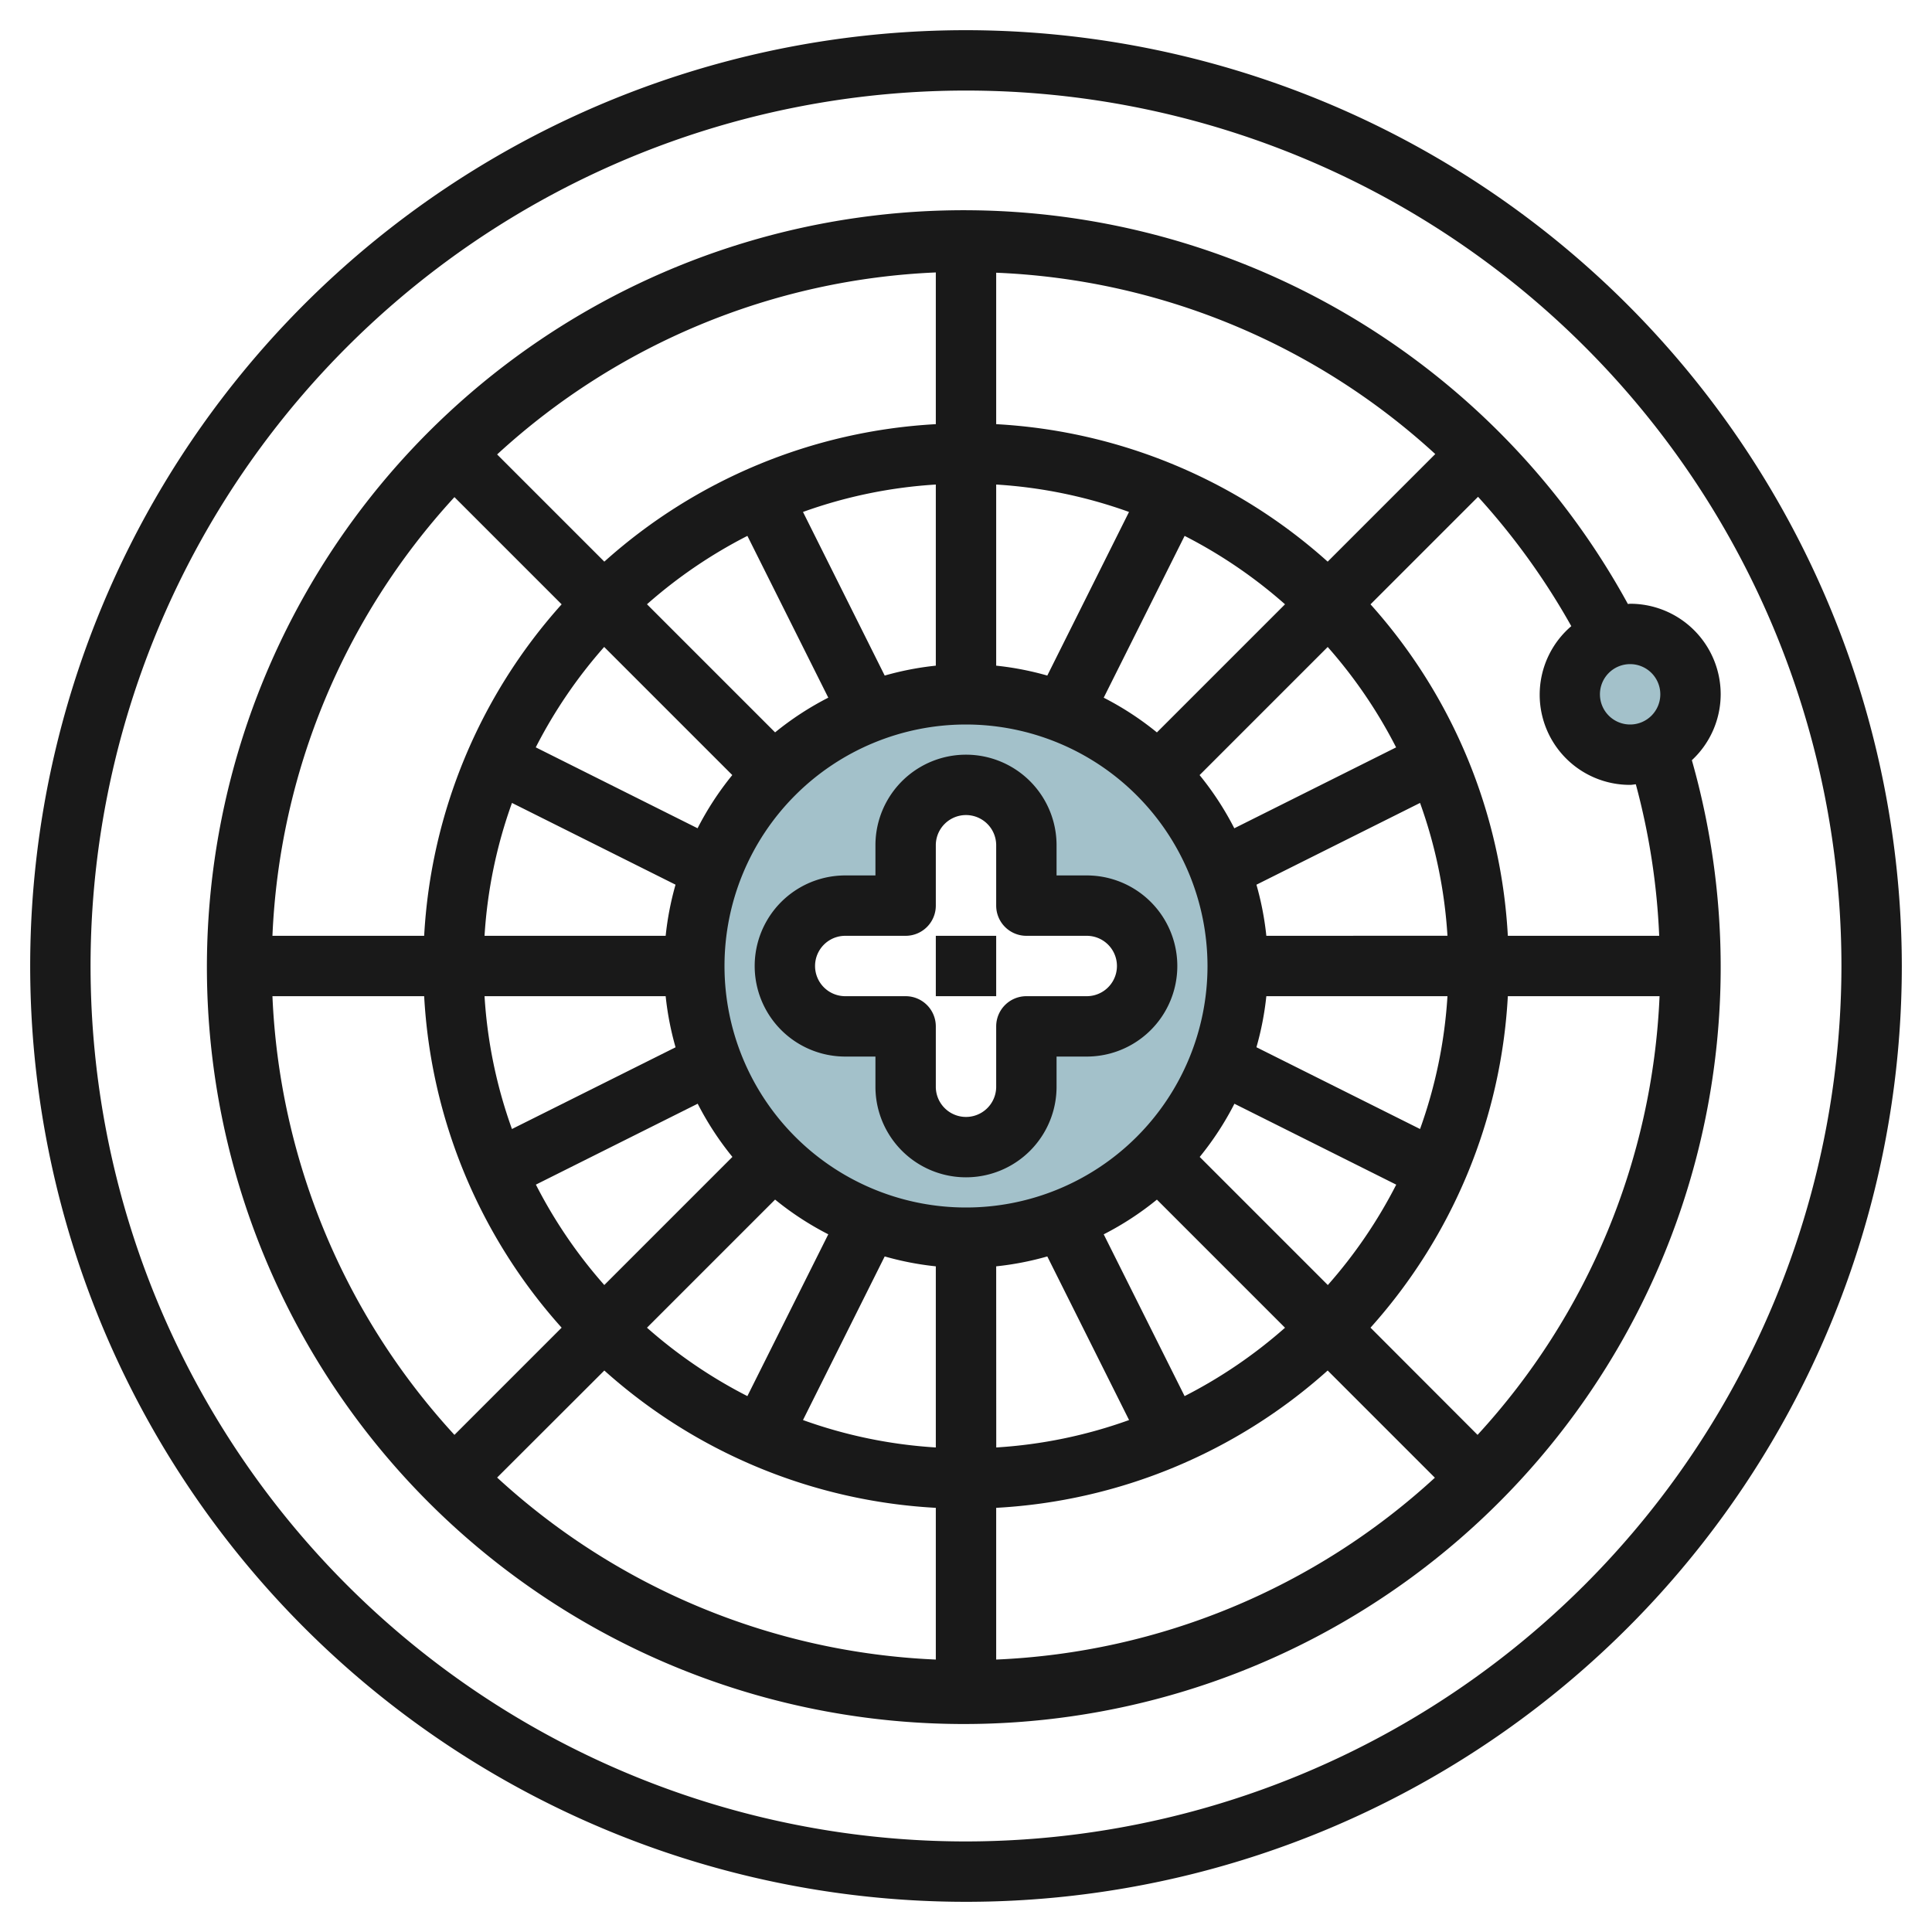 <svg height="512" viewBox="0 0 64 64" width="512" xmlns="http://www.w3.org/2000/svg"><g id="Layer_11" data-name="Layer 11"><path d="m32 23a9 9 0 1 0 9 9 9 9 0 0 0 -9-9zm4 11h-2v2a2 2 0 0 1 -4 0v-2h-2a2 2 0 0 1 0-4h2v-2a2 2 0 0 1 4 0v2h2a2 2 0 0 1 0 4z" fill="#a3c1ca"/><circle cx="54" cy="23" fill="#a3c1ca" r="2"/><g fill="#191919"><path d="m32 1a31 31 0 1 0 31 31 31.036 31.036 0 0 0 -31-31zm0 60a29 29 0 1 1 29-29 29.032 29.032 0 0 1 -29 29z"/><path d="m29 28v1h-1a3 3 0 0 0 0 6h1v1a3 3 0 0 0 6 0v-1h1a3 3 0 0 0 0-6h-1v-1a3 3 0 0 0 -6 0zm4 0v2a1 1 0 0 0 1 1h2a1 1 0 0 1 0 2h-2a1 1 0 0 0 -1 1v2a1 1 0 0 1 -2 0v-2a1 1 0 0 0 -1-1h-2a1 1 0 0 1 0-2h2a1 1 0 0 0 1-1v-2a1 1 0 0 1 2 0z"/><path d="m31 31h2v2h-2z"/><path d="m57 23a3 3 0 0 0 -3-3c-.025 0-.049.007-.074.008a25.073 25.073 0 1 0 2.119 5.175 2.987 2.987 0 0 0 .955-2.183zm-2 0a1 1 0 1 1 -1-1 1 1 0 0 1 1 1zm-.025 10a22.913 22.913 0 0 1 -6.029 14.532l-3.546-3.551a17.9 17.9 0 0 0 4.549-10.981zm-14.975-1a8 8 0 1 1 -8-8 8.009 8.009 0 0 1 8 8zm-9-9.949a9.88 9.88 0 0 0 -1.693.328l-2.707-5.42a15.837 15.837 0 0 1 4.4-.908zm-6.242-4.3 2.68 5.36a9.976 9.976 0 0 0 -1.762 1.15l-4.244-4.244a16.026 16.026 0 0 1 3.326-2.265zm-.5 7.924a9.976 9.976 0 0 0 -1.15 1.762l-5.36-2.68a16.026 16.026 0 0 1 2.266-3.326zm-7.3.922 5.42 2.709a9.88 9.88 0 0 0 -.327 1.694h-6a15.837 15.837 0 0 1 .908-4.4zm5.093 6.403a9.88 9.88 0 0 0 .328 1.693l-5.42 2.707a15.837 15.837 0 0 1 -.908-4.4zm1.061 3.562a9.976 9.976 0 0 0 1.15 1.762l-4.244 4.244a16.026 16.026 0 0 1 -2.266-3.326zm2.564 3.176a9.976 9.976 0 0 0 1.762 1.15l-2.68 5.36a16.026 16.026 0 0 1 -3.326-2.266zm3.631 1.883a9.88 9.88 0 0 0 1.693.328v6a15.837 15.837 0 0 1 -4.4-.908zm3.693.328a9.88 9.88 0 0 0 1.693-.328l2.709 5.42a15.837 15.837 0 0 1 -4.4.908zm6.242 4.3-2.68-5.36a9.976 9.976 0 0 0 1.762-1.15l4.244 4.244a16.026 16.026 0 0 1 -3.326 2.265zm.5-7.924a9.976 9.976 0 0 0 1.15-1.762l5.36 2.68a16.026 16.026 0 0 1 -2.266 3.326zm-1.418-14.063a9.976 9.976 0 0 0 -1.762-1.15l2.68-5.36a16.026 16.026 0 0 1 3.326 2.266zm-3.631-1.883a9.88 9.88 0 0 0 -1.693-.328v-6a15.837 15.837 0 0 1 4.4.908zm-3.693-8.328a17.9 17.9 0 0 0 -10.981 4.554l-3.551-3.551a22.913 22.913 0 0 1 14.532-6.029zm-12.395 5.968a17.9 17.9 0 0 0 -4.554 10.981h-5.026a22.913 22.913 0 0 1 6.029-14.532zm-4.554 12.981a17.9 17.9 0 0 0 4.554 10.981l-3.551 3.551a22.913 22.913 0 0 1 -6.029-14.532zm5.968 12.4a17.9 17.9 0 0 0 10.981 4.549v5.026a22.913 22.913 0 0 1 -14.532-6.029zm12.981 4.549a17.9 17.9 0 0 0 10.981-4.549l3.551 3.551a22.913 22.913 0 0 1 -14.532 6.024zm14.041-12.549-5.42-2.709a9.88 9.88 0 0 0 .328-1.691h6a15.837 15.837 0 0 1 -.908 4.4zm-5.092-6.4a9.88 9.88 0 0 0 -.328-1.693l5.42-2.709a15.837 15.837 0 0 1 .908 4.4zm-1.061-3.562a9.976 9.976 0 0 0 -1.15-1.762l4.244-4.244a16.026 16.026 0 0 1 2.266 3.326zm3.093-8.833a17.9 17.9 0 0 0 -10.981-4.554v-5.017a22.9 22.9 0 0 1 14.545 6.007zm10.982 12.395h-5.014a17.9 17.9 0 0 0 -4.549-10.981l3.562-3.562a23.247 23.247 0 0 1 3.089 4.285 2.987 2.987 0 0 0 1.949 5.258c.065 0 .125-.015.189-.019a22.982 22.982 0 0 1 .774 5.019z"/></g></g></svg>